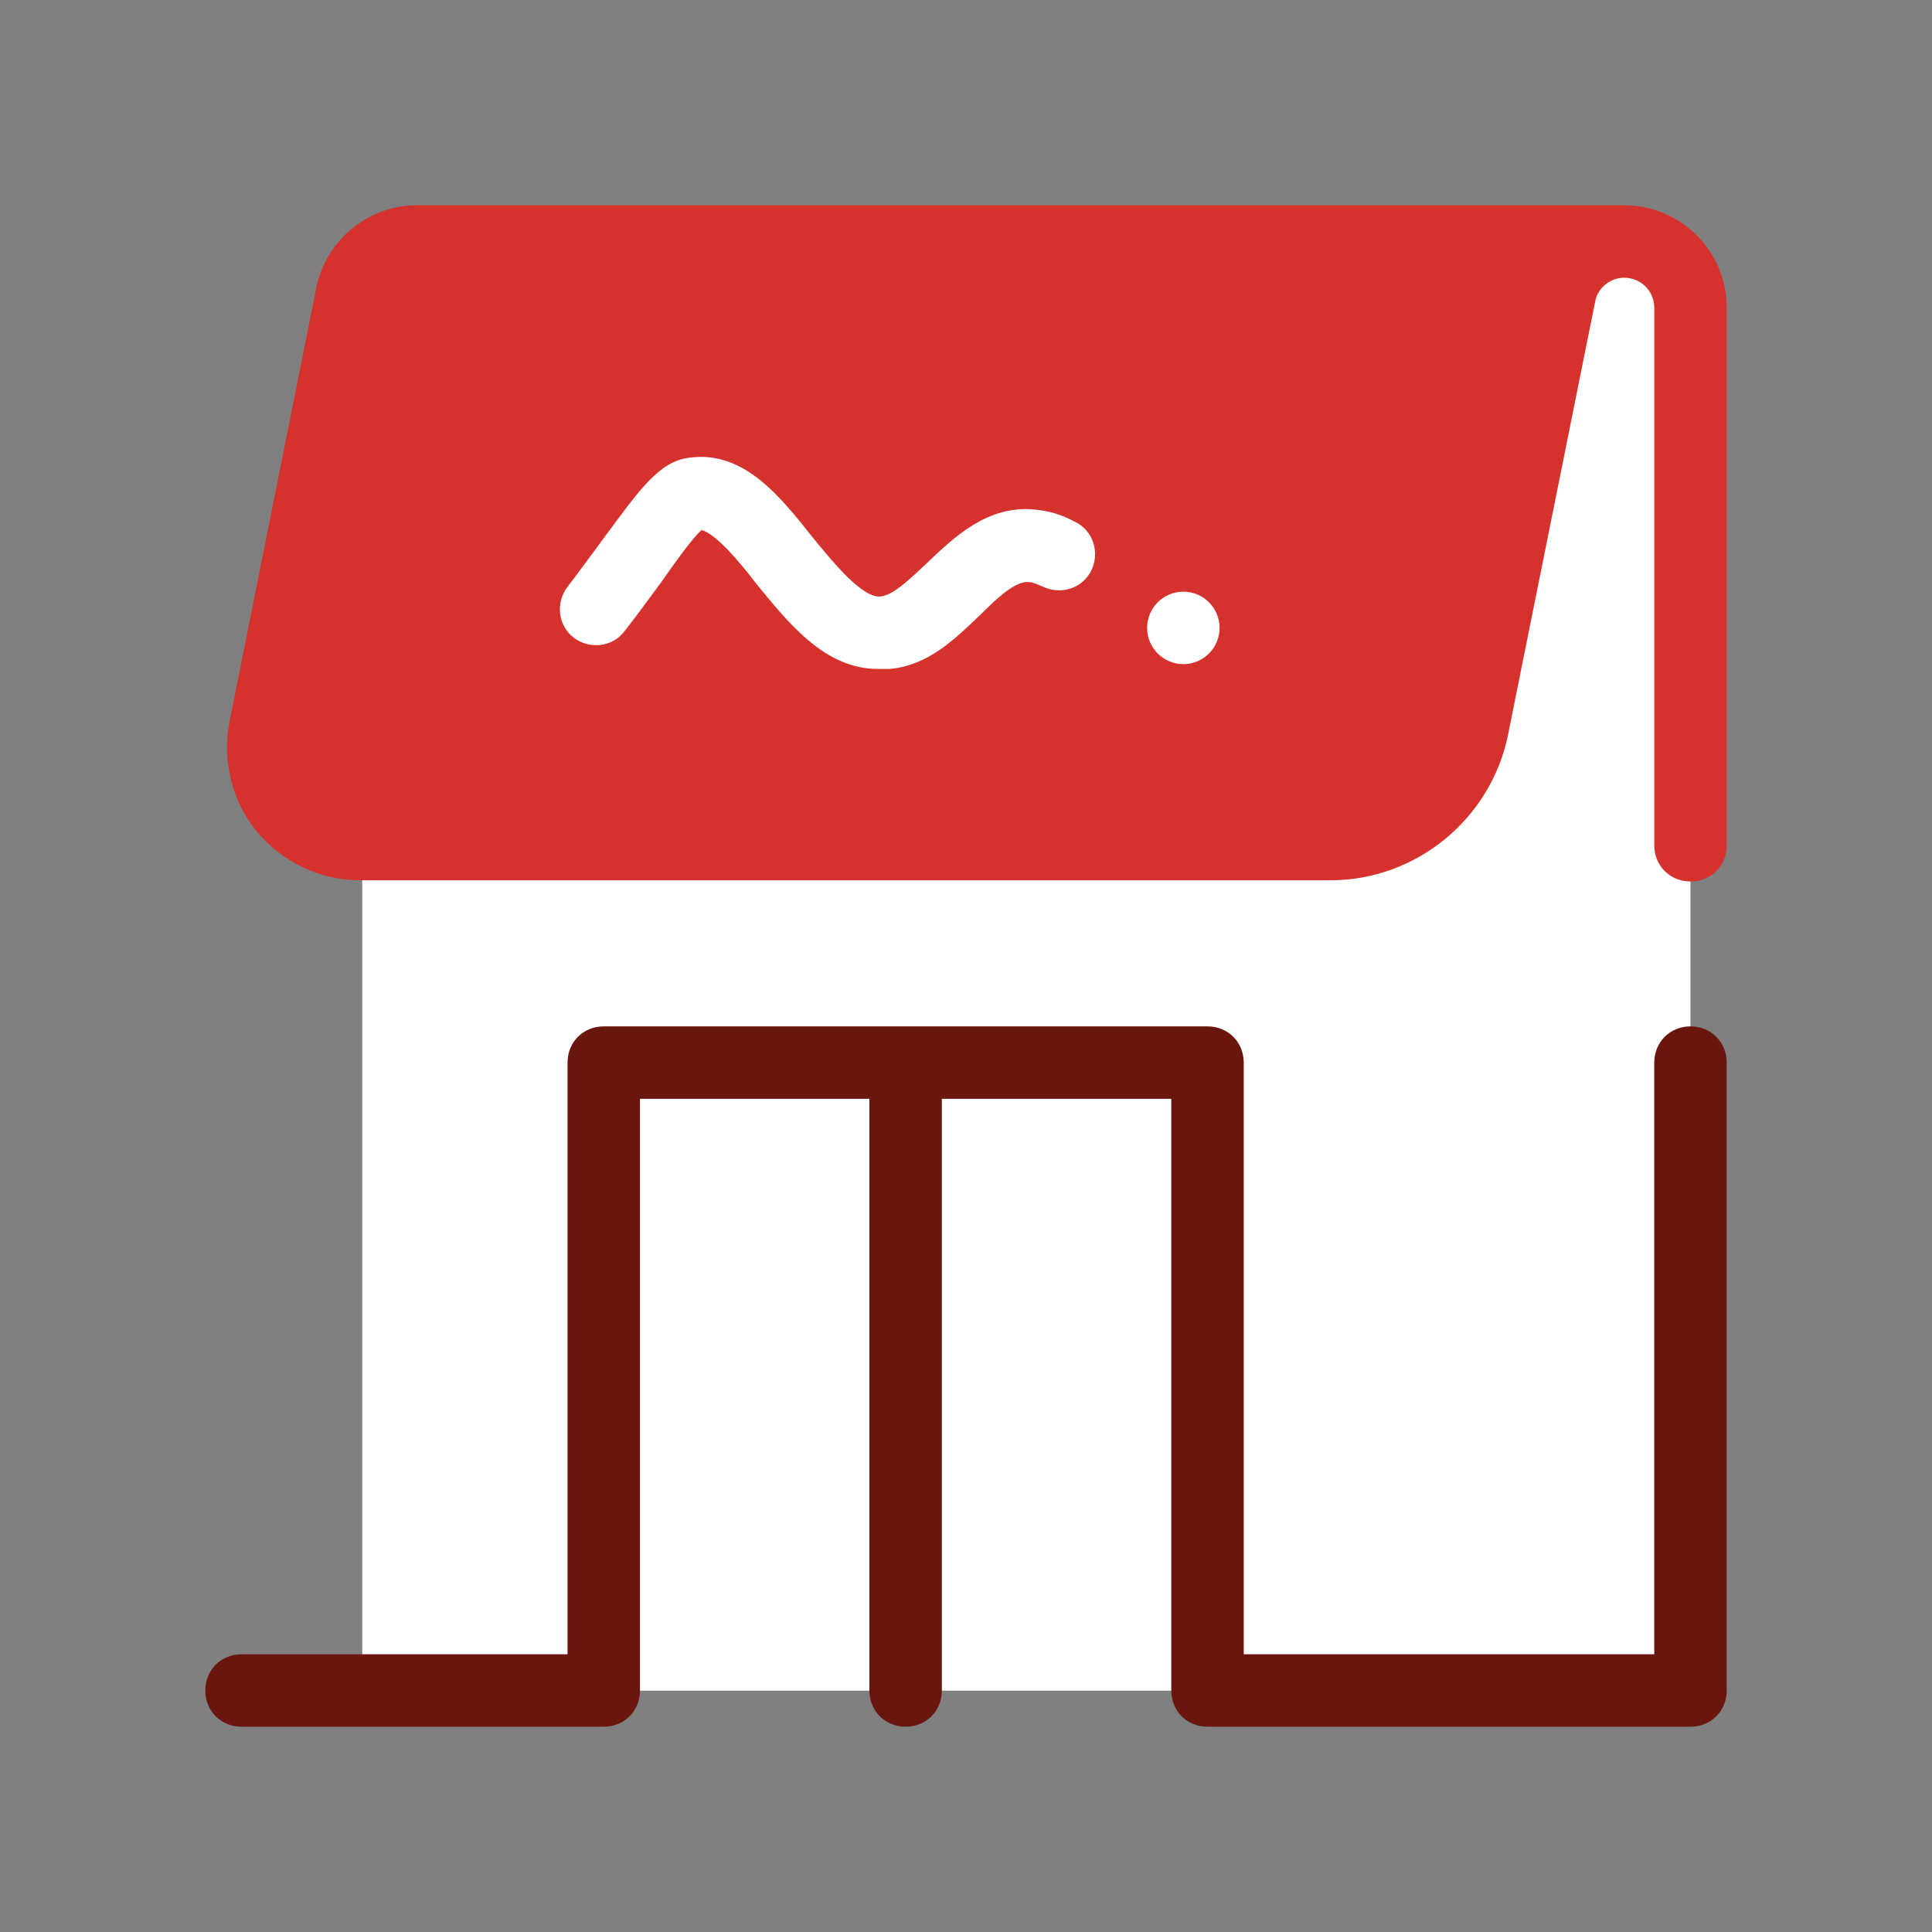<svg xmlns="http://www.w3.org/2000/svg" width="80" height="80" viewBox="0 0 80 80" fill="none"><rect x="0" y="0" width="80" height="80" fill="#808080" stroke="none"/><g clip-path="url(#clip0_800_578)"><path d="M70 10H15V70H70V10Z" fill="white"></path><path d="M67.25 8.5H17.25C15.25 8.5 13.5 9.95 13.1 11.9L9.5 29.9C9.2 31.5 9.6 33.2 10.65 34.45C11.7 35.7 13.25 36.45 14.9 36.45H55.1C58.65 36.45 61.75 33.9 62.45 30.4L66.05 12.5C66.15 11.9 66.7 11.5 67.25 11.5C67.95 11.5 68.5 12.05 68.5 12.75V35C68.5 35.85 69.15 36.5 70 36.5C70.85 36.5 71.5 35.85 71.5 35V12.75C71.5 10.4 69.6 8.5 67.25 8.5Z" fill="#D5312D"></path><path d="M36.35 27.7C34.15 27.7 32.65 25.8 31.3 24.15C30.65 23.3 29.65 22.1 29.05 21.95C28.65 22.3 27.95 23.3 27.35 24.15C26.9 24.75 26.4 25.45 25.85 26.15C25.35 26.8 24.4 26.9 23.75 26.4C23.1 25.9 23 24.95 23.5 24.3C24 23.65 24.5 22.95 24.95 22.35C26.5 20.25 27.3 19.1 28.55 18.95C30.8 18.65 32.3 20.55 33.65 22.25C34.55 23.35 35.7 24.75 36.45 24.7C37 24.65 37.7 23.95 38.4 23.3C39.5 22.25 40.9 20.9 42.85 21.1C43.4 21.15 43.95 21.3 44.5 21.6C45.25 21.95 45.55 22.85 45.2 23.6C44.85 24.35 43.95 24.65 43.2 24.3C42.95 24.2 42.75 24.1 42.6 24.1C42.05 24.05 41.3 24.75 40.55 25.5C39.55 26.45 38.45 27.55 36.85 27.7C36.65 27.7 36.5 27.7 36.35 27.7Z" fill="white"></path><path d="M25 70V44H50V70" fill="white"></path><path d="M70 42.5C69.15 42.5 68.5 43.15 68.5 44V68.5H51.5V44C51.5 43.15 50.85 42.5 50 42.5H25C24.15 42.5 23.5 43.15 23.5 44V68.5H10C9.15 68.5 8.5 69.15 8.5 70C8.5 70.85 9.15 71.5 10 71.5H25C25.85 71.5 26.5 70.85 26.5 70V45.5H36V70C36 70.85 36.65 71.5 37.5 71.5C38.35 71.5 39 70.85 39 70V45.5H48.5V70C48.5 70.85 49.15 71.5 50 71.5H70C70.85 71.5 71.5 70.85 71.5 70V44C71.5 43.15 70.85 42.5 70 42.5Z" fill="#69170E"></path><path d="M49 27.5C49.828 27.5 50.5 26.828 50.5 26C50.5 25.172 49.828 24.5 49 24.5C48.172 24.5 47.5 25.172 47.5 26C47.5 26.828 48.172 27.5 49 27.5Z" fill="white"></path></g><defs><clipPath id="clip0_800_578"><rect width="64" height="64" fill="white" transform="translate(8 8)"></rect></clipPath></defs></svg>